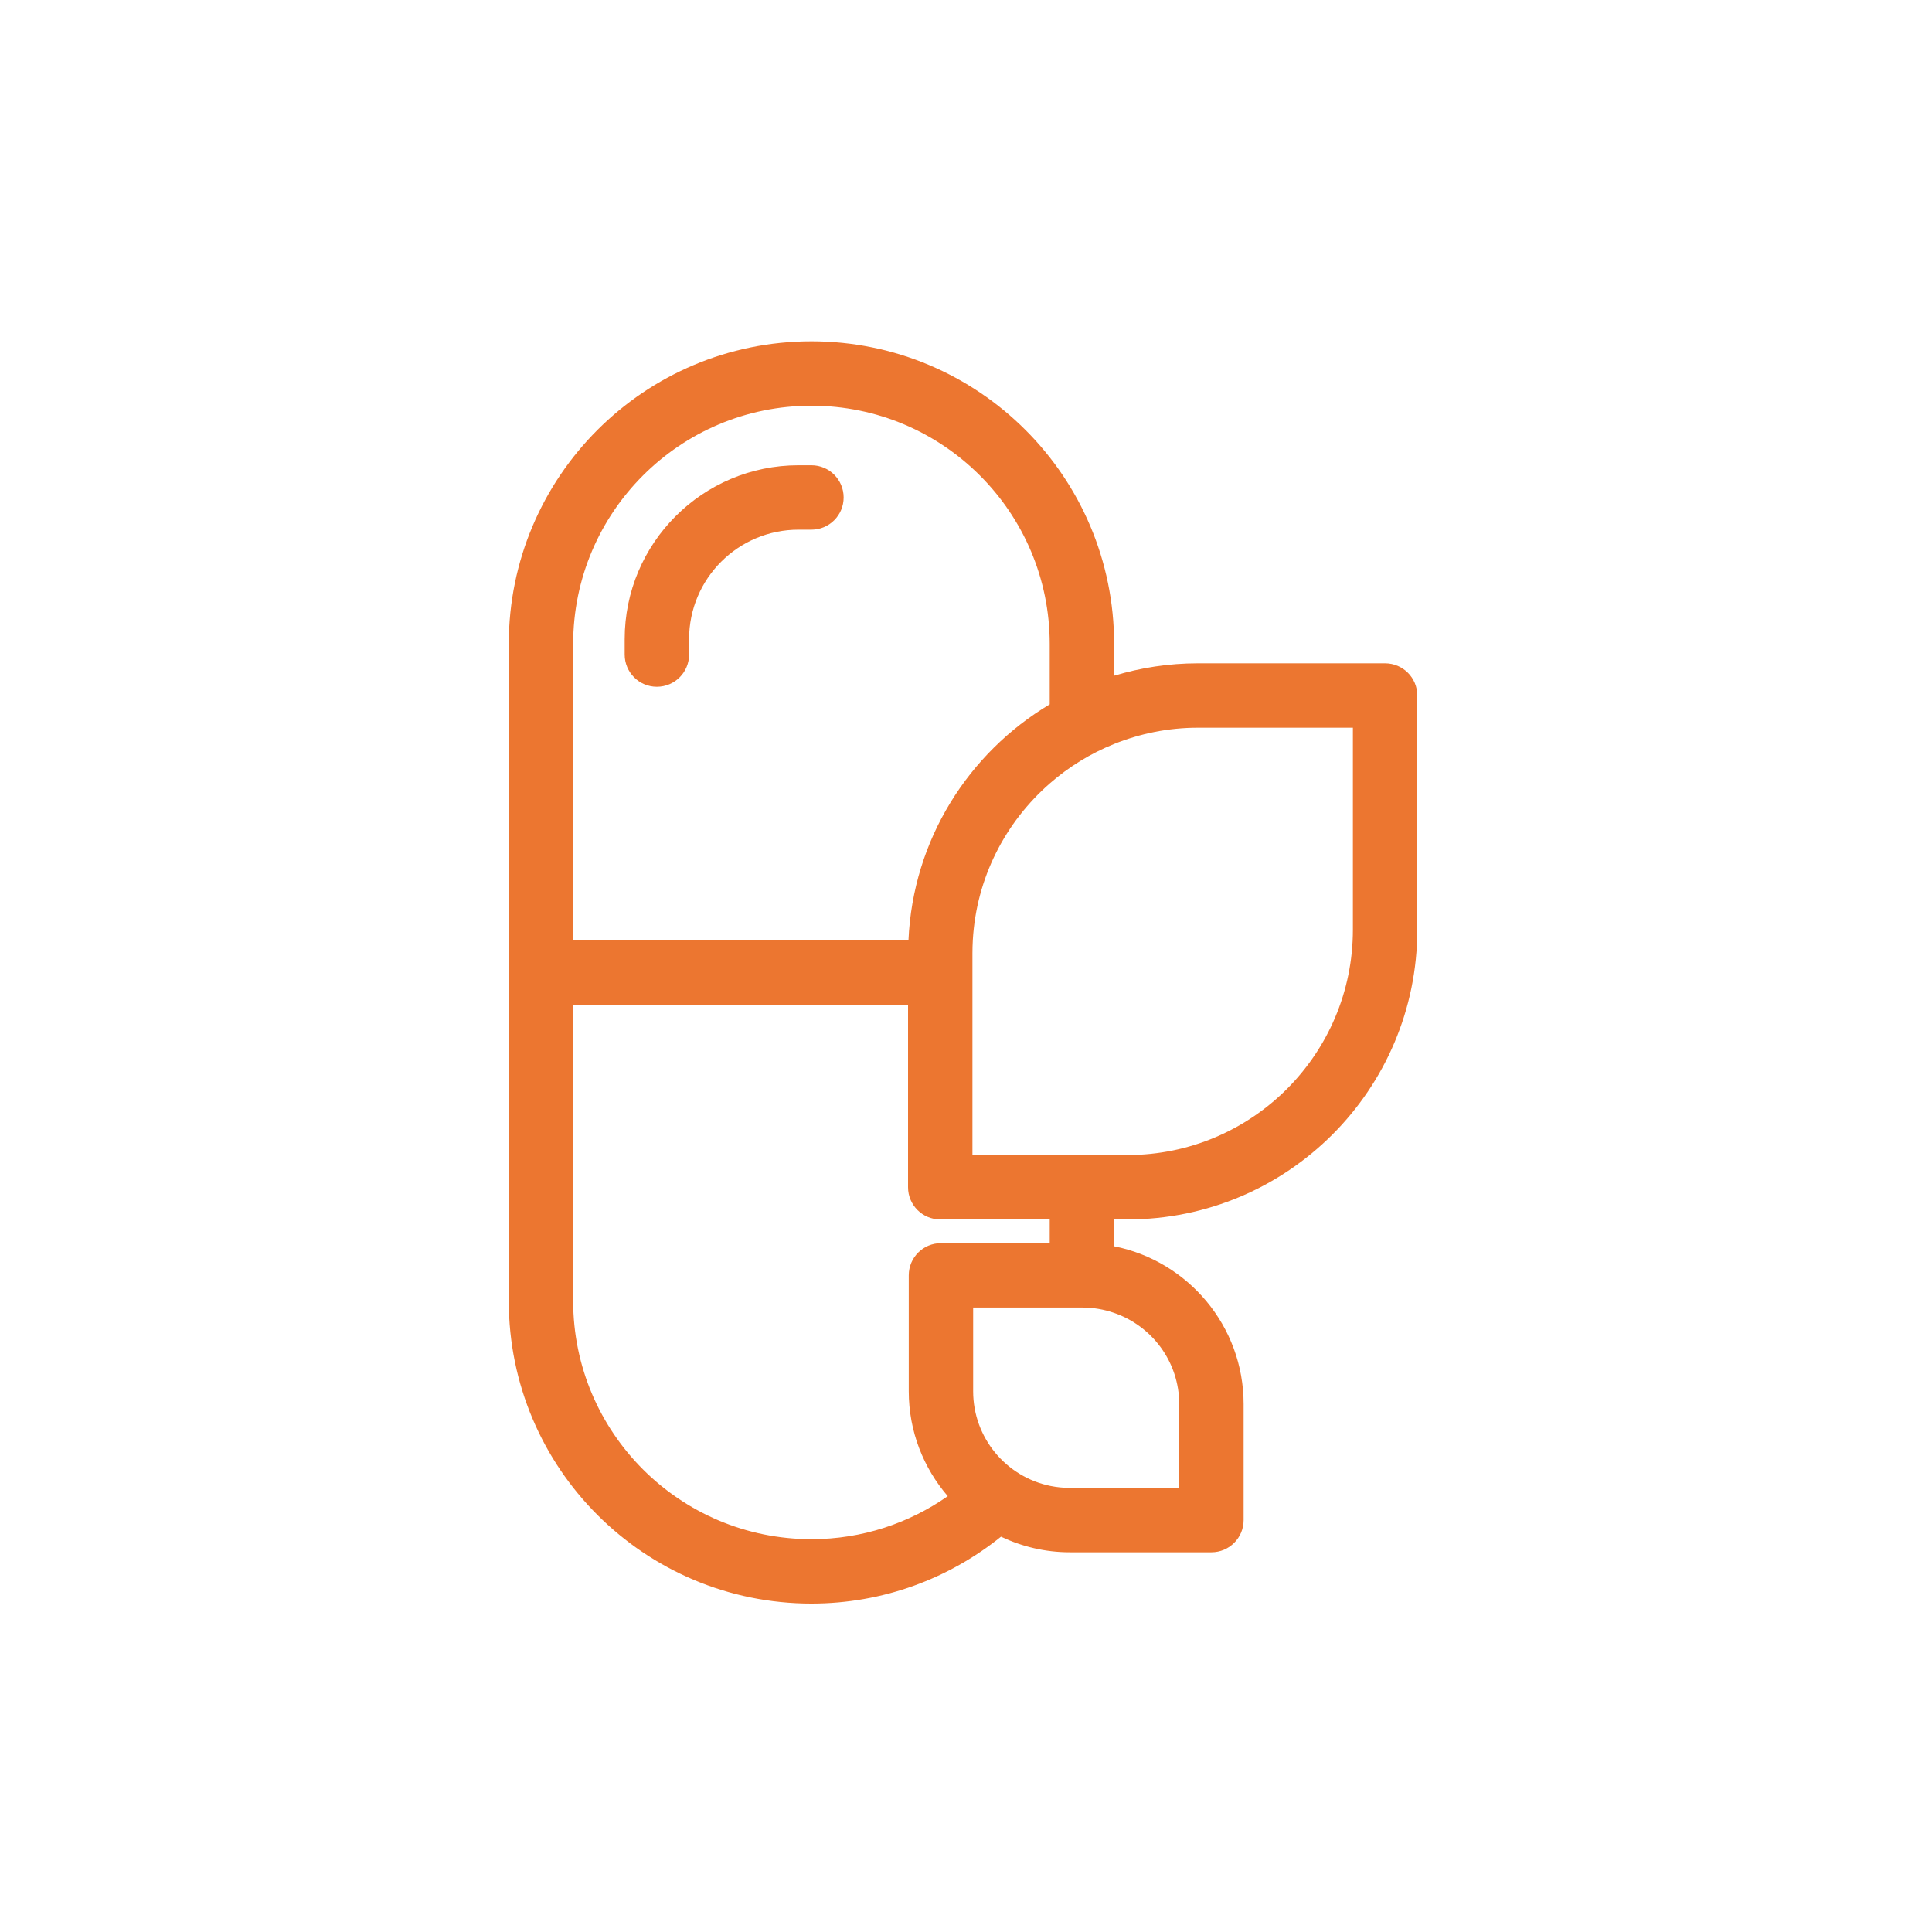 <svg version="1.1" viewBox="0 0 150 150" xmlns="http://www.w3.org/2000/svg">
 <path d="m63 26.5c-12.979 0-23.5 10.521-23.5 23.5v51c0 12.979 10.521 23.5 23.5 23.5 5.575 0 10.688-1.95 14.717-5.193 1.621 0.768 3.425 1.211 5.338 1.211h11c1.381 0 2.5-1.119 2.5-2.5v-9c0-6.067-4.322-11.121-10.055-12.258v-2.084h1.039c12.426 0 22.5-10.074 22.5-22.5v-18.176c0-1.381-1.119-2.5-2.5-2.5h-14.539c-2.261 0-4.441 0.342-6.5 0.963v-2.463c0-12.979-10.521-23.5-23.5-23.5zm0 5c10.217 0 18.5 8.283 18.5 18.5v4.686c-6.31 3.766-10.623 10.518-10.967 18.314h-26.033v-23c0-10.217 8.283-18.5 18.5-18.5zm30 25h12.039v15.676c0 9.665-7.835 17.5-17.5 17.5h-1.039-5-6v-11.676-4c0-0.336 0.011-0.669 0.029-1 0.275-4.852 2.535-9.167 5.971-12.17 1.472-1.286 3.156-2.329 5-3.068 2.011-0.806 4.201-1.262 6.5-1.262zm-48.5 21.5h26v14.176c0 1.381 1.119 2.5 2.5 2.5h8.5v1.842h-8.445c-1.381 0-2.5 1.119-2.5 2.5v9c0 3.113 1.146 5.954 3.029 8.143-3 2.099-6.645 3.34-10.584 3.34-10.217 0-18.5-8.283-18.5-18.5v-23zm37 23c0 0.087-0.006 0.174-0.012 0.26 0.006-0.086 0.012-0.172 0.012-0.26zm-5.945 0.518h5.92 2.58c0.849 0 1.661 0.148 2.422 0.408 2.952 1.008 5.078 3.798 5.078 7.092v6.5h-8.5c-0.51 0-1.007-0.051-1.488-0.148-1.722-0.347-3.229-1.282-4.305-2.588-0.133 0.161-0.27 0.319-0.408 0.475-0.139 0.156-0.278 0.31-0.422 0.461 0.144-0.151 0.283-0.305 0.422-0.461 0.139-0.156 0.275-0.314 0.408-0.475-1.066-1.295-1.707-2.955-1.707-4.764v-6.5zm0.438 12.646c-0.149 0.146-0.301 0.289-0.455 0.43 0.154-0.141 0.306-0.284 0.455-0.43zm-0.922 0.846c-0.158 0.136-0.319 0.268-0.482 0.398 0.163-0.131 0.324-0.263 0.482-0.398z" clip-rule="evenodd" fill="#ec7630" fill-rule="evenodd"/>
 <path d="m48.5 49.623c0-7.456 6.044-13.5 13.5-13.5h1c1.381 0 2.5 1.119 2.5 2.5 0 1.381-1.119 2.5-2.5 2.5h-1c-4.694 0-8.5 3.806-8.5 8.5v1.197c0 1.381-1.119 2.5-2.5 2.5s-2.5-1.119-2.5-2.5z" clip-rule="evenodd" fill="#ec7630" fill-rule="evenodd"/>
</svg>

